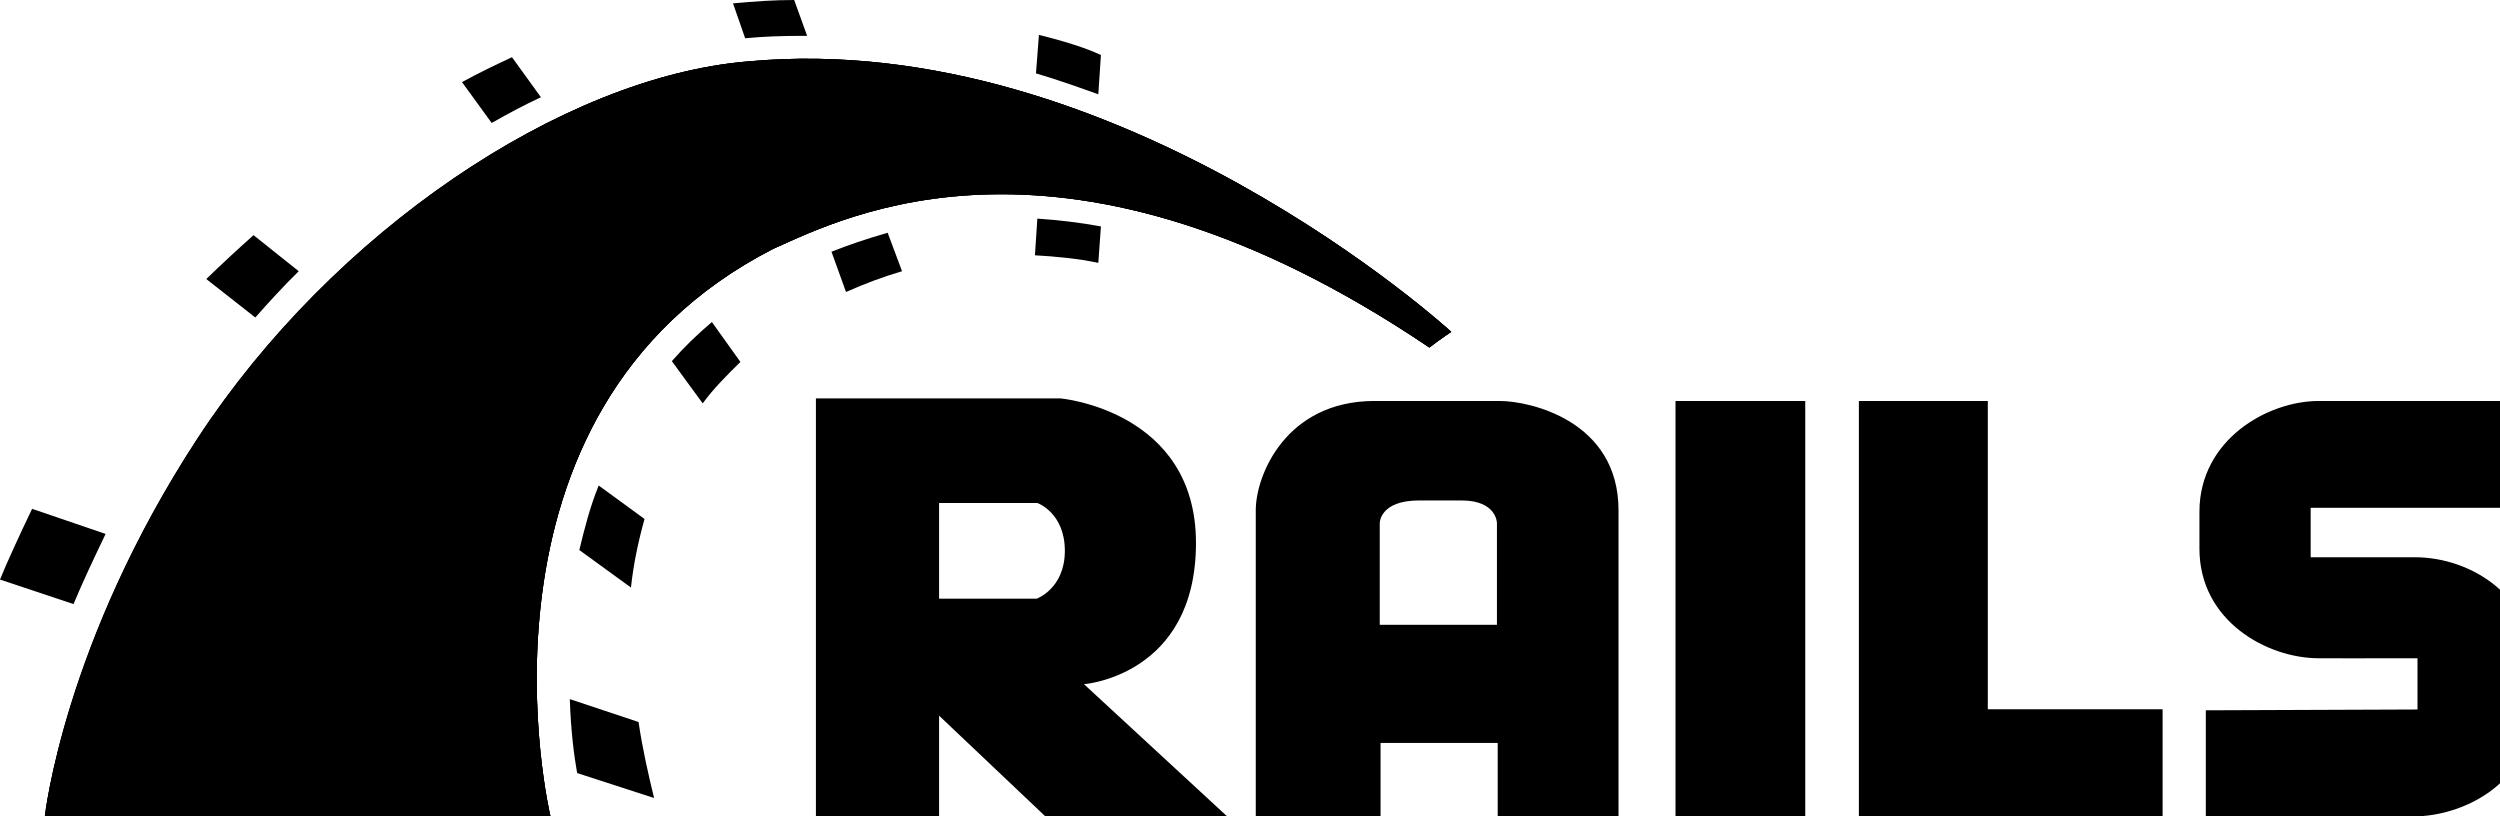 <svg xmlns="http://www.w3.org/2000/svg" xmlns:xlink="http://www.w3.org/1999/xlink" width="49pt" height="16pt" version="1.1" viewBox="0 0 49 16"><g id="surface1"><path style="stroke:none;fill-rule:nonzero;fill:#000;fill-opacity:1" d="M 43.234 13.922 L 43.234 16 L 47.328 16 C 48.176 16 49.609 15.438 49.66 13.859 L 49.66 13.059 C 49.66 11.715 48.461 10.922 47.328 10.922 L 45.289 10.922 L 45.289 9.953 L 49.34 9.953 L 49.34 7.859 L 45.449 7.859 C 44.441 7.859 43.109 8.621 43.109 10.031 L 43.109 10.754 C 43.109 12.172 44.434 12.902 45.449 12.902 C 48.273 12.906 44.773 12.902 47.383 12.902 L 47.383 13.906 M 21.246 13.41 C 21.246 13.41 23.441 13.246 23.441 10.641 C 23.441 8.047 20.789 7.809 20.789 7.809 L 15.992 7.809 L 15.992 16 L 18.406 16 L 18.406 14.027 L 20.488 16 L 24.051 16 Z M 20.32 11.734 L 18.406 11.734 L 18.406 9.859 L 20.332 9.859 C 20.332 9.859 20.871 10.047 20.871 10.797 C 20.871 11.535 20.32 11.734 20.32 11.734 Z M 29.391 7.859 L 26.941 7.859 C 25.207 7.859 24.613 9.312 24.613 10 L 24.613 16 L 27.059 16 L 27.059 14.562 L 29.355 14.562 L 29.355 16 L 31.723 16 L 31.723 10 C 31.723 8.25 29.992 7.859 29.391 7.859 Z M 29.355 12.246 L 27.043 12.246 L 27.043 10.25 C 27.043 10.25 27.043 9.809 27.812 9.809 L 28.648 9.809 C 29.336 9.809 29.34 10.25 29.34 10.25 L 29.34 12.246 Z M 32.84 7.859 L 35.383 7.859 L 35.383 16 L 32.84 16 Z M 38.961 13.902 L 38.961 7.859 L 36.434 7.859 L 36.434 16 L 42.387 16 L 42.387 13.902 Z M 38.961 13.902"/><path style="stroke:none;fill-rule:nonzero;fill:#000;fill-opacity:1" d="M 0.879 16 L 10.789 16 C 10.789 16 8.895 8.078 15.16 4.875 C 16.535 4.266 20.887 1.996 28.016 6.812 C 28.238 6.641 28.445 6.504 28.445 6.504 C 28.445 6.504 21.93 0.535 14.668 1.203 C 11.012 1.504 6.527 4.559 3.887 8.578 C 1.258 12.598 0.879 16 0.879 16 Z M 0.879 16"/><path style="stroke:none;fill-rule:nonzero;fill:#000;fill-opacity:1" d="M 0.879 16 L 10.789 16 C 10.789 16 8.895 8.078 15.16 4.875 C 16.535 4.266 20.887 1.996 28.016 6.812 C 28.238 6.641 28.445 6.504 28.445 6.504 C 28.445 6.504 21.93 0.535 14.668 1.203 C 11.012 1.504 6.527 4.559 3.887 8.578 C 1.258 12.598 0.879 16 0.879 16 Z M 0.879 16"/><path style="stroke:none;fill-rule:nonzero;fill:#000;fill-opacity:1" d="M 0.879 16 L 10.789 16 C 10.789 16 8.895 8.078 15.16 4.875 C 16.535 4.266 20.887 1.996 28.016 6.812 C 28.238 6.641 28.445 6.504 28.445 6.504 C 28.445 6.504 21.93 0.535 14.668 1.203 C 11.004 1.504 6.512 4.559 3.879 8.578 C 1.242 12.598 0.879 16 0.879 16 Z M 21.527 1.848 L 21.578 1.078 C 21.465 1.027 21.152 0.879 20.363 0.684 L 20.305 1.438 C 20.727 1.562 21.121 1.703 21.527 1.848 Z M 21.527 1.848"/><path style="stroke:none;fill-rule:nonzero;fill:#000;fill-opacity:1" d="M 20.332 4.285 L 20.285 5.004 C 20.695 5.027 21.117 5.066 21.527 5.152 L 21.578 4.438 C 21.152 4.359 20.73 4.312 20.332 4.285 Z M 15.691 0.703 L 15.82 0.703 L 15.566 0 C 15.176 0 14.777 0.027 14.367 0.066 L 14.605 0.75 C 14.969 0.715 15.328 0.703 15.691 0.703 Z M 16.297 4.934 L 16.582 5.723 C 16.945 5.562 17.316 5.422 17.68 5.316 L 17.398 4.562 C 16.973 4.684 16.609 4.809 16.297 4.934 Z M 10.602 1.906 L 10.035 1.121 C 9.723 1.266 9.398 1.422 9.055 1.609 L 9.637 2.41 C 9.965 2.223 10.273 2.059 10.602 1.906 Z M 13.168 7.078 L 13.773 7.906 C 13.98 7.621 14.242 7.359 14.512 7.094 L 13.953 6.312 C 13.66 6.559 13.402 6.812 13.168 7.078 Z M 11.355 10.781 L 12.367 11.516 C 12.414 11.066 12.508 10.621 12.633 10.172 L 11.734 9.516 C 11.562 9.941 11.453 10.371 11.355 10.781 Z M 5.855 5.316 L 4.969 4.609 C 4.641 4.902 4.332 5.188 4.043 5.469 L 5.004 6.223 C 5.27 5.922 5.555 5.609 5.855 5.316 Z M 2.07 10.465 L 0.629 9.973 C 0.391 10.469 0.125 11.047 0 11.359 L 1.441 11.84 C 1.605 11.441 1.871 10.879 2.07 10.465 Z M 11.168 13.703 C 11.188 14.312 11.25 14.809 11.312 15.152 L 12.82 15.641 C 12.711 15.191 12.594 14.688 12.516 14.152 Z M 11.168 13.703"/></g></svg>